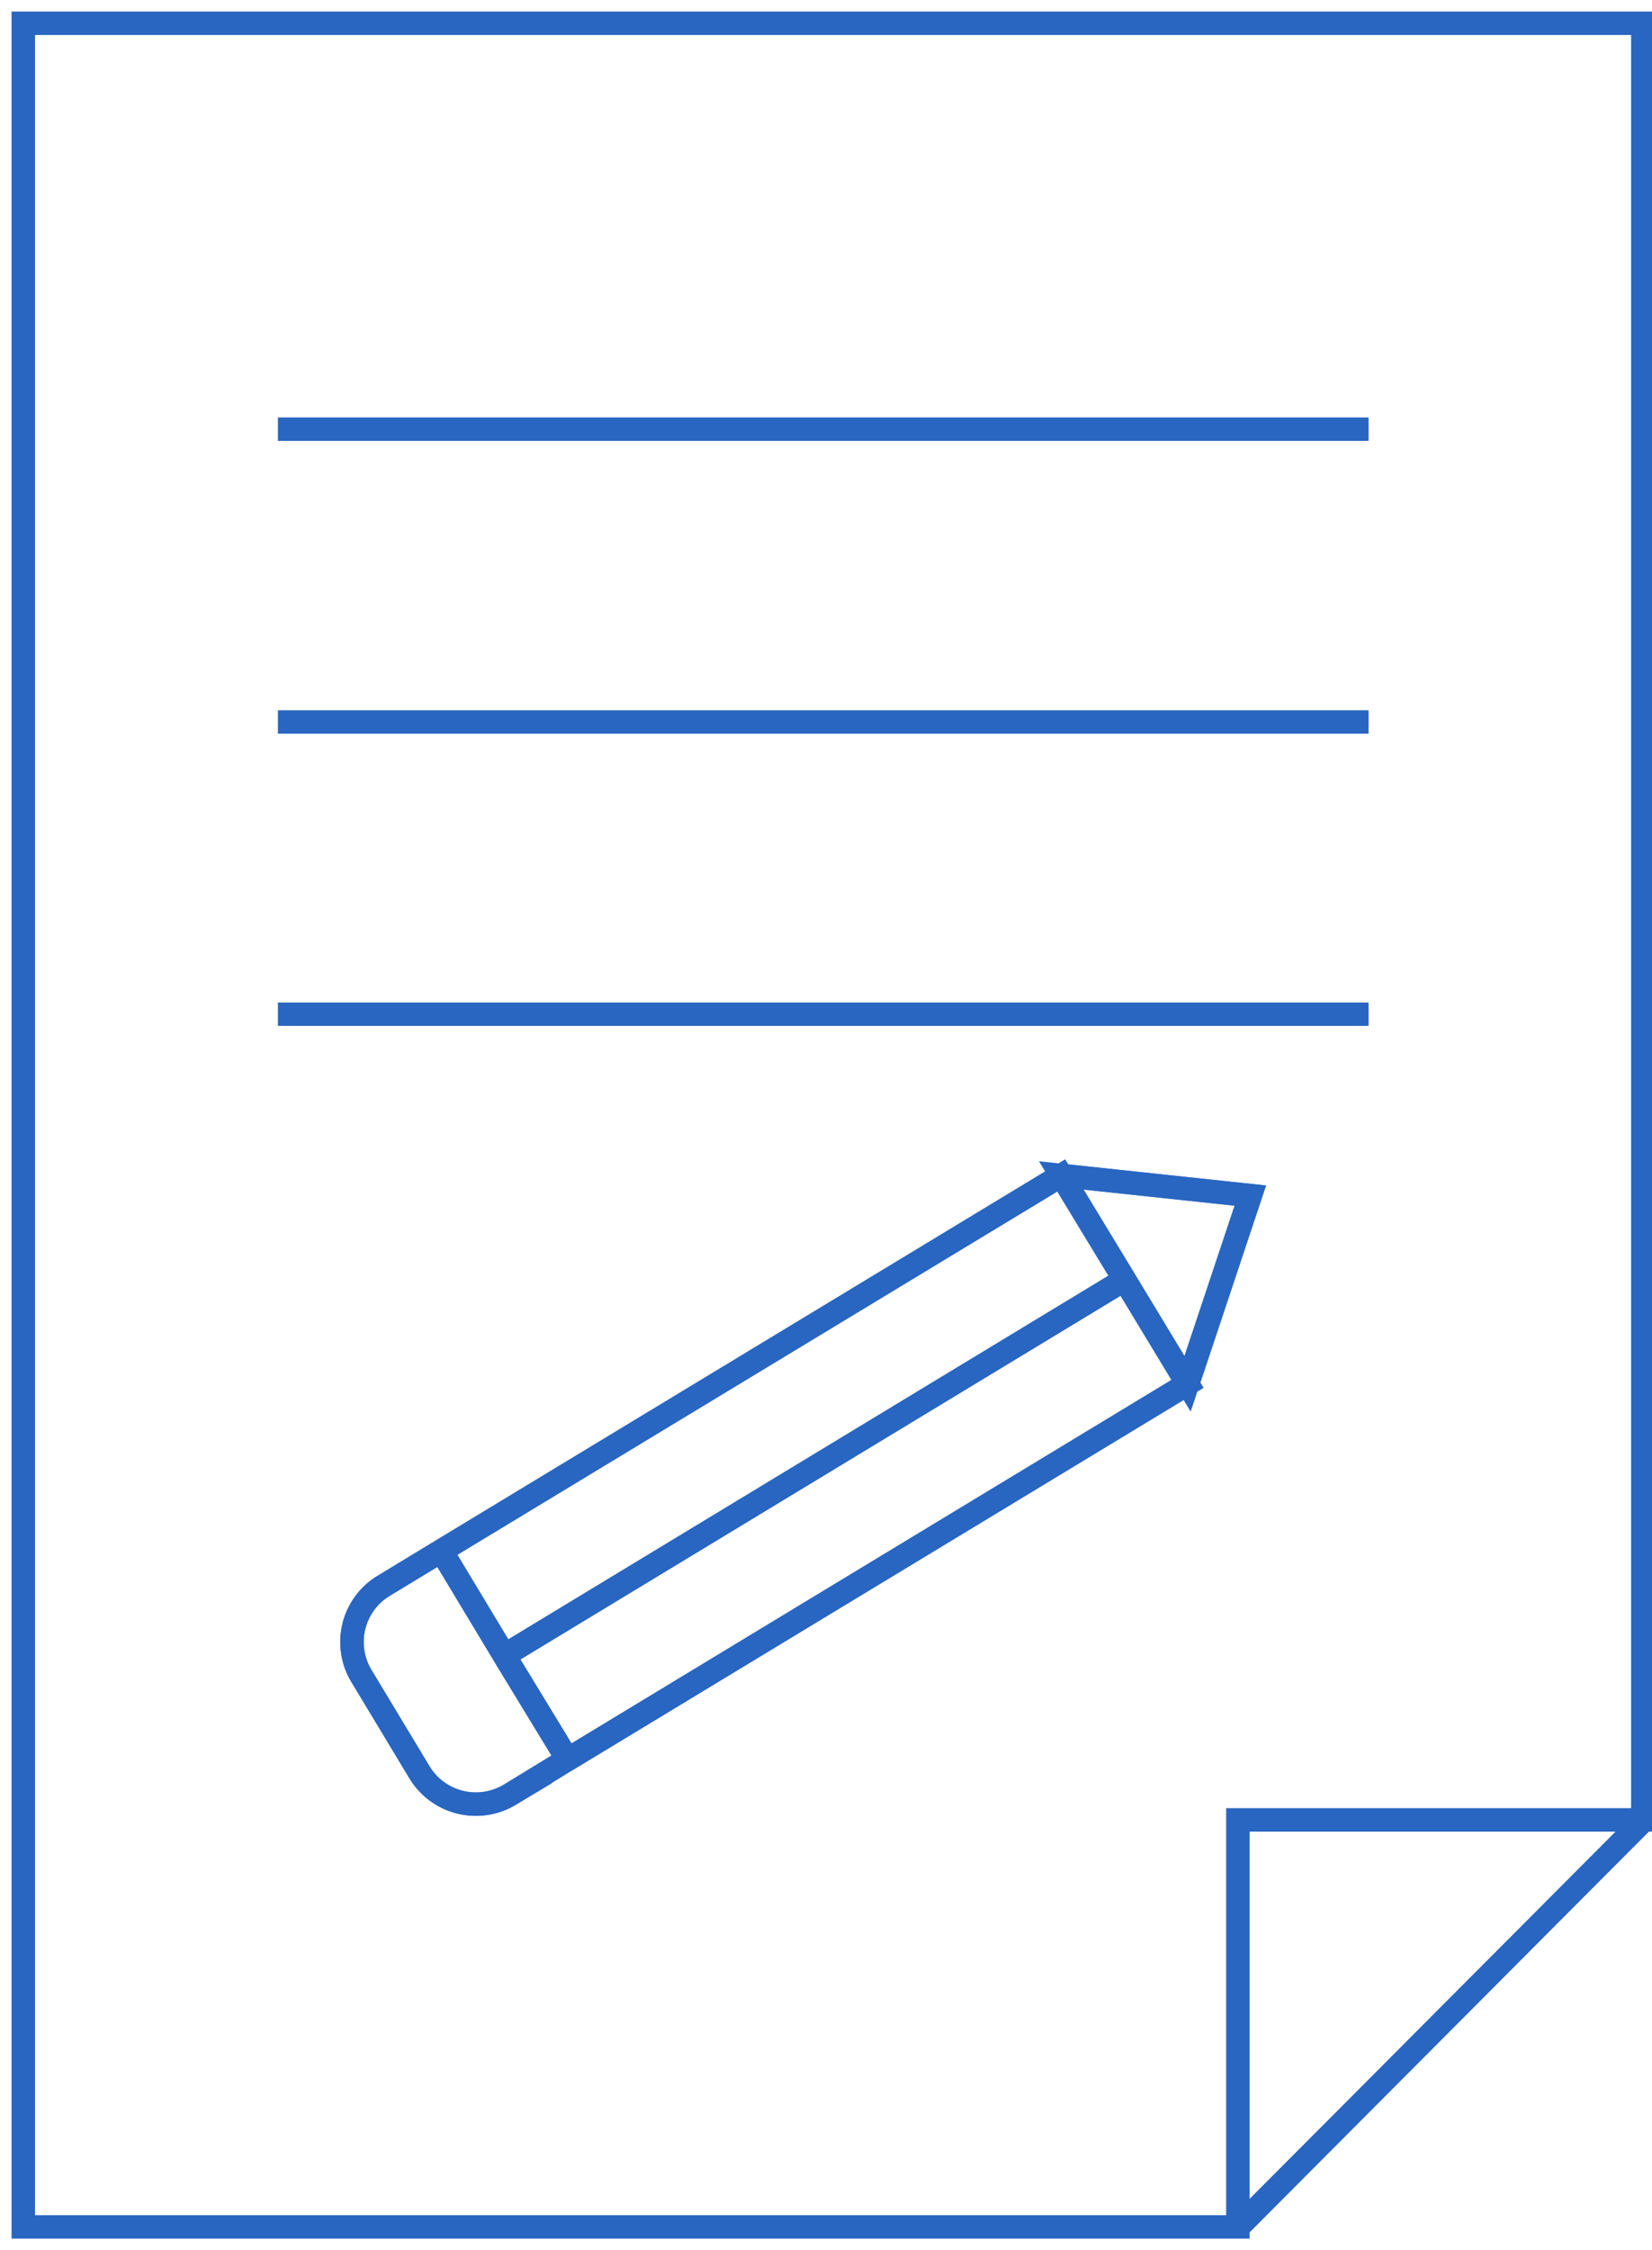 <svg xmlns="http://www.w3.org/2000/svg" xmlns:xlink="http://www.w3.org/1999/xlink" width="423" height="576" viewBox="0 0 423 576">
  <rect x="0" y="0" width="423" height="576" fill="#333333" stroke="none"/>
  <defs>
    <clipPath id="clip-path">
      <path id="Caminho_2577" data-name="Caminho 2577" d="M0,286H428.886v-576H0Z" transform="translate(0 290.005)" fill="none"/>
    </clipPath>
    <clipPath id="clip-_14__Gestao_Integrada_de_Risco_-_3">
      <rect width="423" height="576"/>
    </clipPath>
  </defs>
  <g id="_14__Gestao_Integrada_de_Risco_-_3" data-name="14_ Gestao Integrada de Risco - 3" clip-path="url(#clip-_14__Gestao_Integrada_de_Risco_-_3)">
    <rect width="423" height="576" fill="#fff"/>
    <g id="Grupo_2632" data-name="Grupo 2632" transform="translate(0 290.005)">
      <g id="Grupo_2631" data-name="Grupo 2631" transform="translate(0 -290.005)" clip-path="url(#clip-path)">
        <g id="Grupo_2629" data-name="Grupo 2629" transform="translate(5.958 5.957)">
          <path id="Caminho_2575" data-name="Caminho 2575" d="M205.966,228.423,102.278,332.459h-.127V228.274H205.839ZM-69.417,212.778,89.267,116.665l16.07-48.2L56.926,63.3l-158.761,96.113-14.8,8.983a16.809,16.809,0,0,0-5.651,23.008l14.928,24.766a16.875,16.875,0,0,0,23.079,5.663l11.824-7.214,2.959-1.839Zm275.256-444.4v459.9H102.151V332.459h-311V-231.626ZM105.337,68.467l-16.07,48.2L73.125,89.981,56.926,63.3ZM73.125,89.981l16.142,26.684L-69.417,212.778h-.077l-15-24.631-1.2-1.99h.079Zm0,0L-85.614,186.158h-.079l-16.066-26.668-.075-.077L56.926,63.3ZM-84.5,188.148l15,24.631-2.959,1.839-11.824,7.214a16.875,16.875,0,0,1-23.079-5.663L-122.285,191.4a16.809,16.809,0,0,1,5.651-23.008l14.8-8.983.075.077,16.066,26.668Zm290.335,40.127v-459.9H-208.854V332.459h311V228.274Z" transform="translate(208.854 231.626)" fill="none" stroke="#2966c1" stroke-width="6"/>
        </g>
        <g id="Grupo_2630" data-name="Grupo 2630" transform="translate(71.158 109.86)">
          <path id="Caminho_2576" data-name="Caminho 2576" d="M173.593,176.834,69.9,280.869M-176.027-179.313h279.27m-279.27,74.95h279.27m-279.27,74.805h279.27m-205.11,190.746-2.959,1.839-11.824,7.214a16.875,16.875,0,0,1-23.079-5.663l-14.928-24.766a16.809,16.809,0,0,1,5.651-23.008l14.8-8.983L24.553,11.709l48.411,5.168-16.07,48.2L-101.79,161.189m0,.07v-.07h-.077l-15-24.631-1.2-1.99L-134.133,107.9M56.893,65.076,40.752,38.391l-16.2-26.682m-142.54,122.859L40.752,38.391" transform="translate(176.027 179.313)" fill="none" stroke="#2966c1" stroke-width="6"/>
        </g>
      </g>
    </g>
  </g>
</svg>
